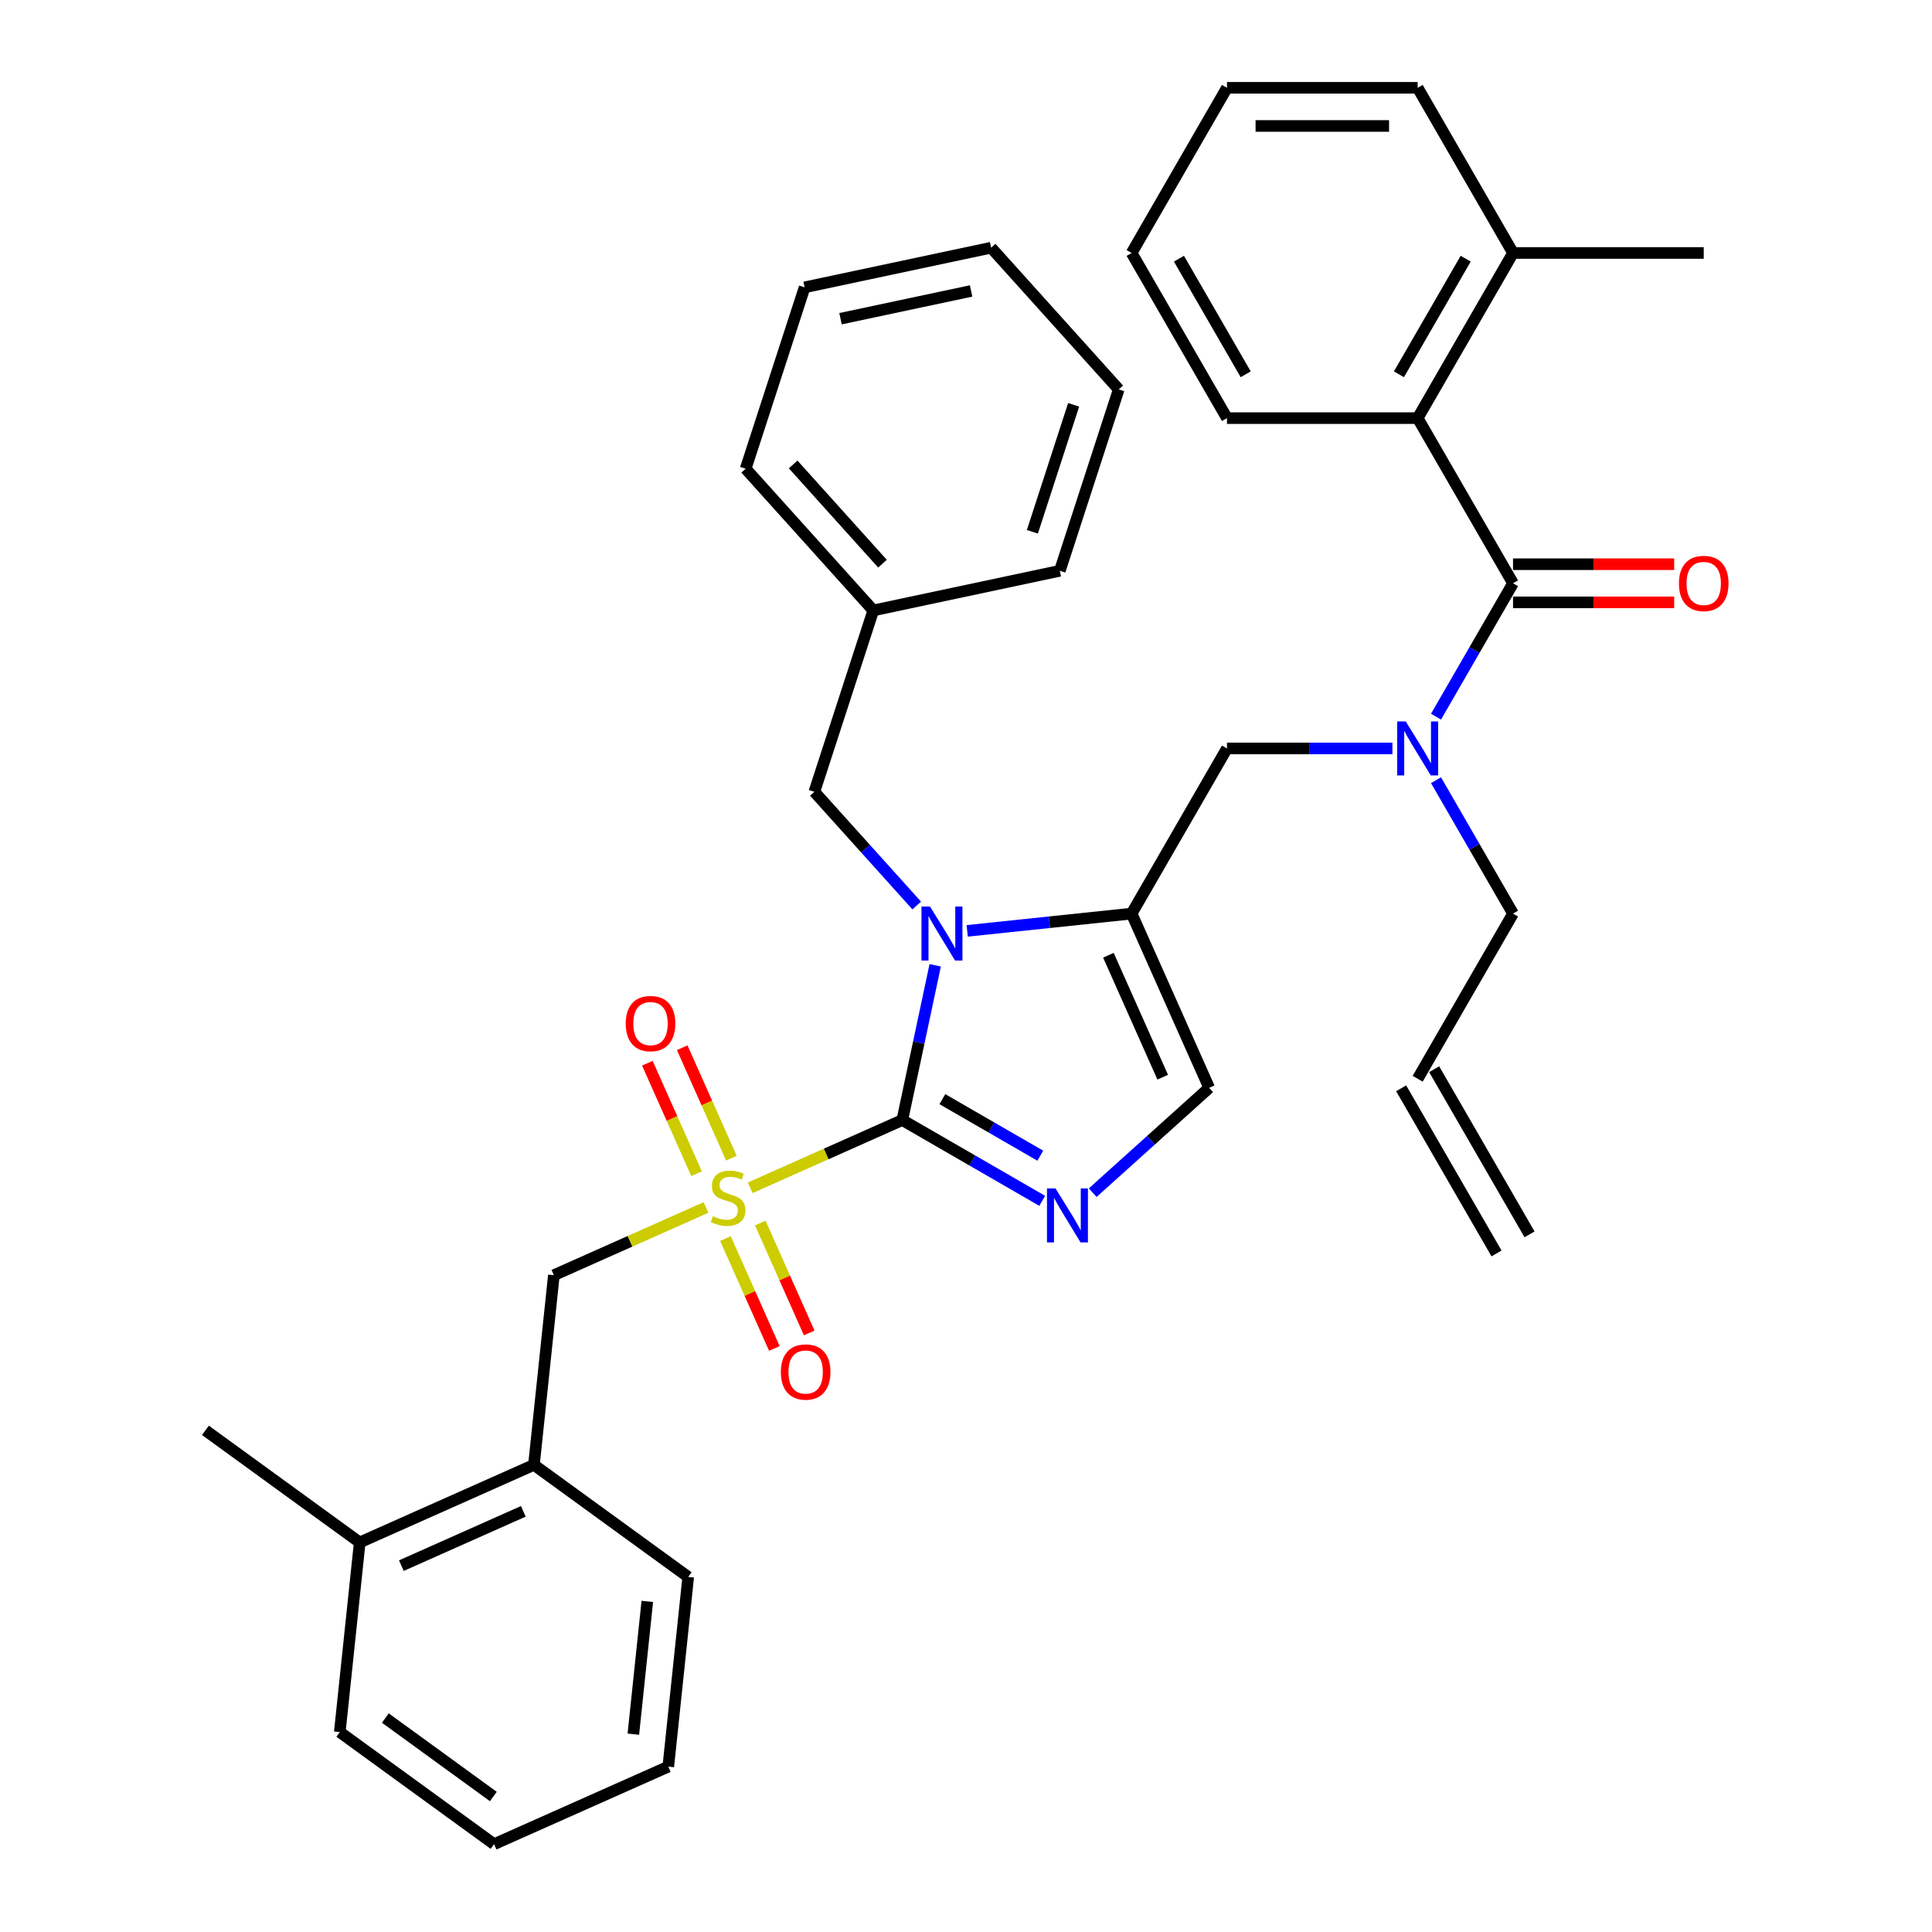 <?xml version='1.0' encoding='iso-8859-1'?>
<svg version='1.1' baseProfile='full'
              xmlns='http://www.w3.org/2000/svg'
                      xmlns:rdkit='http://www.rdkit.org/xml'
                      xmlns:xlink='http://www.w3.org/1999/xlink'
                  xml:space='preserve'
width='1000px' height='1000px' viewBox='0 0 1000 1000'>
<!-- END OF HEADER -->
<rect style='opacity:1.0;fill:#FFFFFF;stroke:none' width='1000' height='1000' x='0' y='0'> </rect>
<path class='bond-0' d='M 720.717,387.391 L 677.897,387.391' style='fill:none;fill-rule:evenodd;stroke:#0000FF;stroke-width:6px;stroke-linecap:butt;stroke-linejoin:miter;stroke-opacity:1' />
<path class='bond-0' d='M 677.897,387.391 L 635.077,387.391' style='fill:none;fill-rule:evenodd;stroke:#000000;stroke-width:6px;stroke-linecap:butt;stroke-linejoin:miter;stroke-opacity:1' />
<path class='bond-1' d='M 743.28,370.946 L 763.21,336.427' style='fill:none;fill-rule:evenodd;stroke:#0000FF;stroke-width:6px;stroke-linecap:butt;stroke-linejoin:miter;stroke-opacity:1' />
<path class='bond-1' d='M 763.21,336.427 L 783.14,301.907' style='fill:none;fill-rule:evenodd;stroke:#000000;stroke-width:6px;stroke-linecap:butt;stroke-linejoin:miter;stroke-opacity:1' />
<path class='bond-2' d='M 743.28,403.836 L 763.21,438.356' style='fill:none;fill-rule:evenodd;stroke:#0000FF;stroke-width:6px;stroke-linecap:butt;stroke-linejoin:miter;stroke-opacity:1' />
<path class='bond-2' d='M 763.21,438.356 L 783.14,472.875' style='fill:none;fill-rule:evenodd;stroke:#000000;stroke-width:6px;stroke-linecap:butt;stroke-linejoin:miter;stroke-opacity:1' />
<path class='bond-3' d='M 733.786,216.423 L 783.14,130.939' style='fill:none;fill-rule:evenodd;stroke:#000000;stroke-width:6px;stroke-linecap:butt;stroke-linejoin:miter;stroke-opacity:1' />
<path class='bond-3' d='M 724.092,193.729 L 758.64,133.89' style='fill:none;fill-rule:evenodd;stroke:#000000;stroke-width:6px;stroke-linecap:butt;stroke-linejoin:miter;stroke-opacity:1' />
<path class='bond-4' d='M 733.786,216.423 L 635.077,216.423' style='fill:none;fill-rule:evenodd;stroke:#000000;stroke-width:6px;stroke-linecap:butt;stroke-linejoin:miter;stroke-opacity:1' />
<path class='bond-5' d='M 733.786,216.423 L 783.14,301.907' style='fill:none;fill-rule:evenodd;stroke:#000000;stroke-width:6px;stroke-linecap:butt;stroke-linejoin:miter;stroke-opacity:1' />
<path class='bond-6' d='M 783.14,311.778 L 824.845,311.778' style='fill:none;fill-rule:evenodd;stroke:#000000;stroke-width:6px;stroke-linecap:butt;stroke-linejoin:miter;stroke-opacity:1' />
<path class='bond-6' d='M 824.845,311.778 L 866.549,311.778' style='fill:none;fill-rule:evenodd;stroke:#FF0000;stroke-width:6px;stroke-linecap:butt;stroke-linejoin:miter;stroke-opacity:1' />
<path class='bond-6' d='M 783.14,292.036 L 824.845,292.036' style='fill:none;fill-rule:evenodd;stroke:#000000;stroke-width:6px;stroke-linecap:butt;stroke-linejoin:miter;stroke-opacity:1' />
<path class='bond-6' d='M 824.845,292.036 L 866.549,292.036' style='fill:none;fill-rule:evenodd;stroke:#FF0000;stroke-width:6px;stroke-linecap:butt;stroke-linejoin:miter;stroke-opacity:1' />
<path class='bond-7' d='M 783.14,130.939 L 881.849,130.939' style='fill:none;fill-rule:evenodd;stroke:#000000;stroke-width:6px;stroke-linecap:butt;stroke-linejoin:miter;stroke-opacity:1' />
<path class='bond-8' d='M 783.14,130.939 L 733.786,45.455' style='fill:none;fill-rule:evenodd;stroke:#000000;stroke-width:6px;stroke-linecap:butt;stroke-linejoin:miter;stroke-opacity:1' />
<path class='bond-9' d='M 635.077,216.423 L 585.723,130.939' style='fill:none;fill-rule:evenodd;stroke:#000000;stroke-width:6px;stroke-linecap:butt;stroke-linejoin:miter;stroke-opacity:1' />
<path class='bond-9' d='M 644.771,193.729 L 610.223,133.89' style='fill:none;fill-rule:evenodd;stroke:#000000;stroke-width:6px;stroke-linecap:butt;stroke-linejoin:miter;stroke-opacity:1' />
<path class='bond-10' d='M 791.689,638.908 L 742.334,553.424' style='fill:none;fill-rule:evenodd;stroke:#000000;stroke-width:6px;stroke-linecap:butt;stroke-linejoin:miter;stroke-opacity:1' />
<path class='bond-10' d='M 774.592,648.779 L 725.237,563.295' style='fill:none;fill-rule:evenodd;stroke:#000000;stroke-width:6px;stroke-linecap:butt;stroke-linejoin:miter;stroke-opacity:1' />
<path class='bond-11' d='M 733.786,558.36 L 783.14,472.875' style='fill:none;fill-rule:evenodd;stroke:#000000;stroke-width:6px;stroke-linecap:butt;stroke-linejoin:miter;stroke-opacity:1' />
<path class='bond-12' d='M 388.288,614.804 L 427.66,597.275' style='fill:none;fill-rule:evenodd;stroke:#CCCC00;stroke-width:6px;stroke-linecap:butt;stroke-linejoin:miter;stroke-opacity:1' />
<path class='bond-12' d='M 427.66,597.275 L 467.032,579.745' style='fill:none;fill-rule:evenodd;stroke:#000000;stroke-width:6px;stroke-linecap:butt;stroke-linejoin:miter;stroke-opacity:1' />
<path class='bond-13' d='M 365.427,624.983 L 326.055,642.512' style='fill:none;fill-rule:evenodd;stroke:#CCCC00;stroke-width:6px;stroke-linecap:butt;stroke-linejoin:miter;stroke-opacity:1' />
<path class='bond-13' d='M 326.055,642.512 L 286.683,660.042' style='fill:none;fill-rule:evenodd;stroke:#000000;stroke-width:6px;stroke-linecap:butt;stroke-linejoin:miter;stroke-opacity:1' />
<path class='bond-14' d='M 378.571,599.473 L 365.841,570.882' style='fill:none;fill-rule:evenodd;stroke:#CCCC00;stroke-width:6px;stroke-linecap:butt;stroke-linejoin:miter;stroke-opacity:1' />
<path class='bond-14' d='M 365.841,570.882 L 353.112,542.292' style='fill:none;fill-rule:evenodd;stroke:#FF0000;stroke-width:6px;stroke-linecap:butt;stroke-linejoin:miter;stroke-opacity:1' />
<path class='bond-14' d='M 360.536,607.503 L 347.806,578.912' style='fill:none;fill-rule:evenodd;stroke:#CCCC00;stroke-width:6px;stroke-linecap:butt;stroke-linejoin:miter;stroke-opacity:1' />
<path class='bond-14' d='M 347.806,578.912 L 335.077,550.322' style='fill:none;fill-rule:evenodd;stroke:#FF0000;stroke-width:6px;stroke-linecap:butt;stroke-linejoin:miter;stroke-opacity:1' />
<path class='bond-15' d='M 375.478,641.064 L 388.142,669.507' style='fill:none;fill-rule:evenodd;stroke:#CCCC00;stroke-width:6px;stroke-linecap:butt;stroke-linejoin:miter;stroke-opacity:1' />
<path class='bond-15' d='M 388.142,669.507 L 400.805,697.95' style='fill:none;fill-rule:evenodd;stroke:#FF0000;stroke-width:6px;stroke-linecap:butt;stroke-linejoin:miter;stroke-opacity:1' />
<path class='bond-15' d='M 393.513,633.034 L 406.177,661.477' style='fill:none;fill-rule:evenodd;stroke:#CCCC00;stroke-width:6px;stroke-linecap:butt;stroke-linejoin:miter;stroke-opacity:1' />
<path class='bond-15' d='M 406.177,661.477 L 418.84,689.92' style='fill:none;fill-rule:evenodd;stroke:#FF0000;stroke-width:6px;stroke-linecap:butt;stroke-linejoin:miter;stroke-opacity:1' />
<path class='bond-16' d='M 286.683,660.042 L 276.365,758.21' style='fill:none;fill-rule:evenodd;stroke:#000000;stroke-width:6px;stroke-linecap:butt;stroke-linejoin:miter;stroke-opacity:1' />
<path class='bond-17' d='M 276.365,758.21 L 186.19,798.358' style='fill:none;fill-rule:evenodd;stroke:#000000;stroke-width:6px;stroke-linecap:butt;stroke-linejoin:miter;stroke-opacity:1' />
<path class='bond-17' d='M 270.868,782.267 L 207.746,810.371' style='fill:none;fill-rule:evenodd;stroke:#000000;stroke-width:6px;stroke-linecap:butt;stroke-linejoin:miter;stroke-opacity:1' />
<path class='bond-18' d='M 276.365,758.21 L 356.222,816.229' style='fill:none;fill-rule:evenodd;stroke:#000000;stroke-width:6px;stroke-linecap:butt;stroke-linejoin:miter;stroke-opacity:1' />
<path class='bond-19' d='M 186.19,798.358 L 106.333,740.339' style='fill:none;fill-rule:evenodd;stroke:#000000;stroke-width:6px;stroke-linecap:butt;stroke-linejoin:miter;stroke-opacity:1' />
<path class='bond-20' d='M 186.19,798.358 L 175.872,896.526' style='fill:none;fill-rule:evenodd;stroke:#000000;stroke-width:6px;stroke-linecap:butt;stroke-linejoin:miter;stroke-opacity:1' />
<path class='bond-21' d='M 500.624,481.82 L 543.173,477.348' style='fill:none;fill-rule:evenodd;stroke:#0000FF;stroke-width:6px;stroke-linecap:butt;stroke-linejoin:miter;stroke-opacity:1' />
<path class='bond-21' d='M 543.173,477.348 L 585.723,472.875' style='fill:none;fill-rule:evenodd;stroke:#000000;stroke-width:6px;stroke-linecap:butt;stroke-linejoin:miter;stroke-opacity:1' />
<path class='bond-22' d='M 484.06,499.638 L 475.546,539.692' style='fill:none;fill-rule:evenodd;stroke:#0000FF;stroke-width:6px;stroke-linecap:butt;stroke-linejoin:miter;stroke-opacity:1' />
<path class='bond-22' d='M 475.546,539.692 L 467.032,579.745' style='fill:none;fill-rule:evenodd;stroke:#000000;stroke-width:6px;stroke-linecap:butt;stroke-linejoin:miter;stroke-opacity:1' />
<path class='bond-23' d='M 474.486,468.679 L 447.996,439.259' style='fill:none;fill-rule:evenodd;stroke:#0000FF;stroke-width:6px;stroke-linecap:butt;stroke-linejoin:miter;stroke-opacity:1' />
<path class='bond-23' d='M 447.996,439.259 L 421.506,409.839' style='fill:none;fill-rule:evenodd;stroke:#000000;stroke-width:6px;stroke-linecap:butt;stroke-linejoin:miter;stroke-opacity:1' />
<path class='bond-24' d='M 585.723,472.875 L 625.871,563.05' style='fill:none;fill-rule:evenodd;stroke:#000000;stroke-width:6px;stroke-linecap:butt;stroke-linejoin:miter;stroke-opacity:1' />
<path class='bond-24' d='M 573.71,494.431 L 601.814,557.554' style='fill:none;fill-rule:evenodd;stroke:#000000;stroke-width:6px;stroke-linecap:butt;stroke-linejoin:miter;stroke-opacity:1' />
<path class='bond-25' d='M 585.723,472.875 L 635.077,387.391' style='fill:none;fill-rule:evenodd;stroke:#000000;stroke-width:6px;stroke-linecap:butt;stroke-linejoin:miter;stroke-opacity:1' />
<path class='bond-26' d='M 625.871,563.05 L 595.728,590.191' style='fill:none;fill-rule:evenodd;stroke:#000000;stroke-width:6px;stroke-linecap:butt;stroke-linejoin:miter;stroke-opacity:1' />
<path class='bond-26' d='M 595.728,590.191 L 565.586,617.332' style='fill:none;fill-rule:evenodd;stroke:#0000FF;stroke-width:6px;stroke-linecap:butt;stroke-linejoin:miter;stroke-opacity:1' />
<path class='bond-27' d='M 539.447,621.554 L 503.24,600.649' style='fill:none;fill-rule:evenodd;stroke:#0000FF;stroke-width:6px;stroke-linecap:butt;stroke-linejoin:miter;stroke-opacity:1' />
<path class='bond-27' d='M 503.24,600.649 L 467.032,579.745' style='fill:none;fill-rule:evenodd;stroke:#000000;stroke-width:6px;stroke-linecap:butt;stroke-linejoin:miter;stroke-opacity:1' />
<path class='bond-27' d='M 538.456,598.186 L 513.111,583.553' style='fill:none;fill-rule:evenodd;stroke:#0000FF;stroke-width:6px;stroke-linecap:butt;stroke-linejoin:miter;stroke-opacity:1' />
<path class='bond-27' d='M 513.111,583.553 L 487.765,568.919' style='fill:none;fill-rule:evenodd;stroke:#000000;stroke-width:6px;stroke-linecap:butt;stroke-linejoin:miter;stroke-opacity:1' />
<path class='bond-28' d='M 452.009,315.961 L 421.506,409.839' style='fill:none;fill-rule:evenodd;stroke:#000000;stroke-width:6px;stroke-linecap:butt;stroke-linejoin:miter;stroke-opacity:1' />
<path class='bond-29' d='M 452.009,315.961 L 385.96,242.606' style='fill:none;fill-rule:evenodd;stroke:#000000;stroke-width:6px;stroke-linecap:butt;stroke-linejoin:miter;stroke-opacity:1' />
<path class='bond-29' d='M 456.772,291.748 L 410.538,240.4' style='fill:none;fill-rule:evenodd;stroke:#000000;stroke-width:6px;stroke-linecap:butt;stroke-linejoin:miter;stroke-opacity:1' />
<path class='bond-30' d='M 452.009,315.961 L 548.56,295.438' style='fill:none;fill-rule:evenodd;stroke:#000000;stroke-width:6px;stroke-linecap:butt;stroke-linejoin:miter;stroke-opacity:1' />
<path class='bond-31' d='M 385.96,242.606 L 416.462,148.729' style='fill:none;fill-rule:evenodd;stroke:#000000;stroke-width:6px;stroke-linecap:butt;stroke-linejoin:miter;stroke-opacity:1' />
<path class='bond-32' d='M 548.56,295.438 L 579.063,201.561' style='fill:none;fill-rule:evenodd;stroke:#000000;stroke-width:6px;stroke-linecap:butt;stroke-linejoin:miter;stroke-opacity:1' />
<path class='bond-32' d='M 534.36,275.256 L 555.712,209.542' style='fill:none;fill-rule:evenodd;stroke:#000000;stroke-width:6px;stroke-linecap:butt;stroke-linejoin:miter;stroke-opacity:1' />
<path class='bond-33' d='M 416.462,148.729 L 513.014,128.206' style='fill:none;fill-rule:evenodd;stroke:#000000;stroke-width:6px;stroke-linecap:butt;stroke-linejoin:miter;stroke-opacity:1' />
<path class='bond-33' d='M 435.05,164.961 L 502.636,150.595' style='fill:none;fill-rule:evenodd;stroke:#000000;stroke-width:6px;stroke-linecap:butt;stroke-linejoin:miter;stroke-opacity:1' />
<path class='bond-34' d='M 579.063,201.561 L 513.014,128.206' style='fill:none;fill-rule:evenodd;stroke:#000000;stroke-width:6px;stroke-linecap:butt;stroke-linejoin:miter;stroke-opacity:1' />
<path class='bond-35' d='M 175.872,896.526 L 255.729,954.545' style='fill:none;fill-rule:evenodd;stroke:#000000;stroke-width:6px;stroke-linecap:butt;stroke-linejoin:miter;stroke-opacity:1' />
<path class='bond-35' d='M 199.455,889.258 L 255.354,929.871' style='fill:none;fill-rule:evenodd;stroke:#000000;stroke-width:6px;stroke-linecap:butt;stroke-linejoin:miter;stroke-opacity:1' />
<path class='bond-36' d='M 356.222,816.229 L 345.904,914.397' style='fill:none;fill-rule:evenodd;stroke:#000000;stroke-width:6px;stroke-linecap:butt;stroke-linejoin:miter;stroke-opacity:1' />
<path class='bond-36' d='M 335.041,828.891 L 327.818,897.608' style='fill:none;fill-rule:evenodd;stroke:#000000;stroke-width:6px;stroke-linecap:butt;stroke-linejoin:miter;stroke-opacity:1' />
<path class='bond-37' d='M 255.729,954.545 L 345.904,914.397' style='fill:none;fill-rule:evenodd;stroke:#000000;stroke-width:6px;stroke-linecap:butt;stroke-linejoin:miter;stroke-opacity:1' />
<path class='bond-38' d='M 733.786,45.455 L 635.077,45.455' style='fill:none;fill-rule:evenodd;stroke:#000000;stroke-width:6px;stroke-linecap:butt;stroke-linejoin:miter;stroke-opacity:1' />
<path class='bond-38' d='M 718.98,65.196 L 649.884,65.196' style='fill:none;fill-rule:evenodd;stroke:#000000;stroke-width:6px;stroke-linecap:butt;stroke-linejoin:miter;stroke-opacity:1' />
<path class='bond-39' d='M 585.723,130.939 L 635.077,45.455' style='fill:none;fill-rule:evenodd;stroke:#000000;stroke-width:6px;stroke-linecap:butt;stroke-linejoin:miter;stroke-opacity:1' />
<path  class='atom-0' d='M 727.607 373.414
L 736.767 388.22
Q 737.675 389.681, 739.136 392.327
Q 740.597 394.972, 740.676 395.13
L 740.676 373.414
L 744.387 373.414
L 744.387 401.368
L 740.557 401.368
L 730.726 385.18
Q 729.581 383.285, 728.357 381.113
Q 727.172 378.942, 726.817 378.271
L 726.817 401.368
L 723.185 401.368
L 723.185 373.414
L 727.607 373.414
' fill='#0000FF'/>
<path  class='atom-3' d='M 869.017 301.986
Q 869.017 295.274, 872.333 291.523
Q 875.65 287.772, 881.849 287.772
Q 888.048 287.772, 891.364 291.523
Q 894.681 295.274, 894.681 301.986
Q 894.681 308.777, 891.325 312.647
Q 887.969 316.476, 881.849 316.476
Q 875.689 316.476, 872.333 312.647
Q 869.017 308.817, 869.017 301.986
M 881.849 313.318
Q 886.113 313.318, 888.403 310.475
Q 890.733 307.593, 890.733 301.986
Q 890.733 296.498, 888.403 293.734
Q 886.113 290.931, 881.849 290.931
Q 877.585 290.931, 875.255 293.695
Q 872.965 296.458, 872.965 301.986
Q 872.965 307.632, 875.255 310.475
Q 877.585 313.318, 881.849 313.318
' fill='#FF0000'/>
<path  class='atom-8' d='M 368.961 629.488
Q 369.277 629.606, 370.58 630.159
Q 371.883 630.712, 373.304 631.067
Q 374.765 631.383, 376.186 631.383
Q 378.832 631.383, 380.372 630.12
Q 381.911 628.817, 381.911 626.566
Q 381.911 625.026, 381.122 624.079
Q 380.372 623.131, 379.187 622.618
Q 378.003 622.104, 376.028 621.512
Q 373.541 620.762, 372.041 620.051
Q 370.58 619.341, 369.514 617.84
Q 368.487 616.34, 368.487 613.813
Q 368.487 610.299, 370.856 608.127
Q 373.265 605.956, 378.003 605.956
Q 381.24 605.956, 384.912 607.496
L 384.004 610.536
Q 380.648 609.154, 378.121 609.154
Q 375.397 609.154, 373.896 610.299
Q 372.396 611.404, 372.435 613.339
Q 372.435 614.839, 373.186 615.748
Q 373.975 616.656, 375.081 617.169
Q 376.226 617.682, 378.121 618.275
Q 380.648 619.064, 382.148 619.854
Q 383.649 620.644, 384.715 622.262
Q 385.82 623.842, 385.82 626.566
Q 385.82 630.435, 383.214 632.528
Q 380.648 634.581, 376.344 634.581
Q 373.857 634.581, 371.962 634.028
Q 370.106 633.515, 367.895 632.607
L 368.961 629.488
' fill='#CCCC00'/>
<path  class='atom-10' d='M 323.877 529.797
Q 323.877 523.085, 327.194 519.334
Q 330.51 515.583, 336.709 515.583
Q 342.908 515.583, 346.225 519.334
Q 349.541 523.085, 349.541 529.797
Q 349.541 536.589, 346.185 540.458
Q 342.829 544.288, 336.709 544.288
Q 330.55 544.288, 327.194 540.458
Q 323.877 536.628, 323.877 529.797
M 336.709 541.129
Q 340.973 541.129, 343.263 538.286
Q 345.593 535.404, 345.593 529.797
Q 345.593 524.309, 343.263 521.545
Q 340.973 518.742, 336.709 518.742
Q 332.445 518.742, 330.115 521.506
Q 327.825 524.27, 327.825 529.797
Q 327.825 535.444, 330.115 538.286
Q 332.445 541.129, 336.709 541.129
' fill='#FF0000'/>
<path  class='atom-11' d='M 404.174 710.147
Q 404.174 703.435, 407.49 699.684
Q 410.807 695.933, 417.006 695.933
Q 423.205 695.933, 426.521 699.684
Q 429.838 703.435, 429.838 710.147
Q 429.838 716.938, 426.482 720.808
Q 423.126 724.638, 417.006 724.638
Q 410.846 724.638, 407.49 720.808
Q 404.174 716.978, 404.174 710.147
M 417.006 721.479
Q 421.27 721.479, 423.56 718.636
Q 425.89 715.754, 425.89 710.147
Q 425.89 704.659, 423.56 701.895
Q 421.27 699.092, 417.006 699.092
Q 412.742 699.092, 410.412 701.856
Q 408.122 704.619, 408.122 710.147
Q 408.122 715.793, 410.412 718.636
Q 412.742 721.479, 417.006 721.479
' fill='#FF0000'/>
<path  class='atom-14' d='M 481.376 469.216
L 490.536 484.022
Q 491.444 485.483, 492.905 488.129
Q 494.366 490.774, 494.445 490.932
L 494.445 469.216
L 498.156 469.216
L 498.156 497.17
L 494.326 497.17
L 484.495 480.982
Q 483.35 479.087, 482.126 476.915
Q 480.942 474.744, 480.586 474.073
L 480.586 497.17
L 476.954 497.17
L 476.954 469.216
L 481.376 469.216
' fill='#0000FF'/>
<path  class='atom-17' d='M 546.337 615.122
L 555.498 629.928
Q 556.406 631.389, 557.867 634.035
Q 559.327 636.68, 559.406 636.838
L 559.406 615.122
L 563.118 615.122
L 563.118 643.076
L 559.288 643.076
L 549.457 626.888
Q 548.312 624.993, 547.088 622.821
Q 545.903 620.65, 545.548 619.979
L 545.548 643.076
L 541.915 643.076
L 541.915 615.122
L 546.337 615.122
' fill='#0000FF'/>
</svg>
